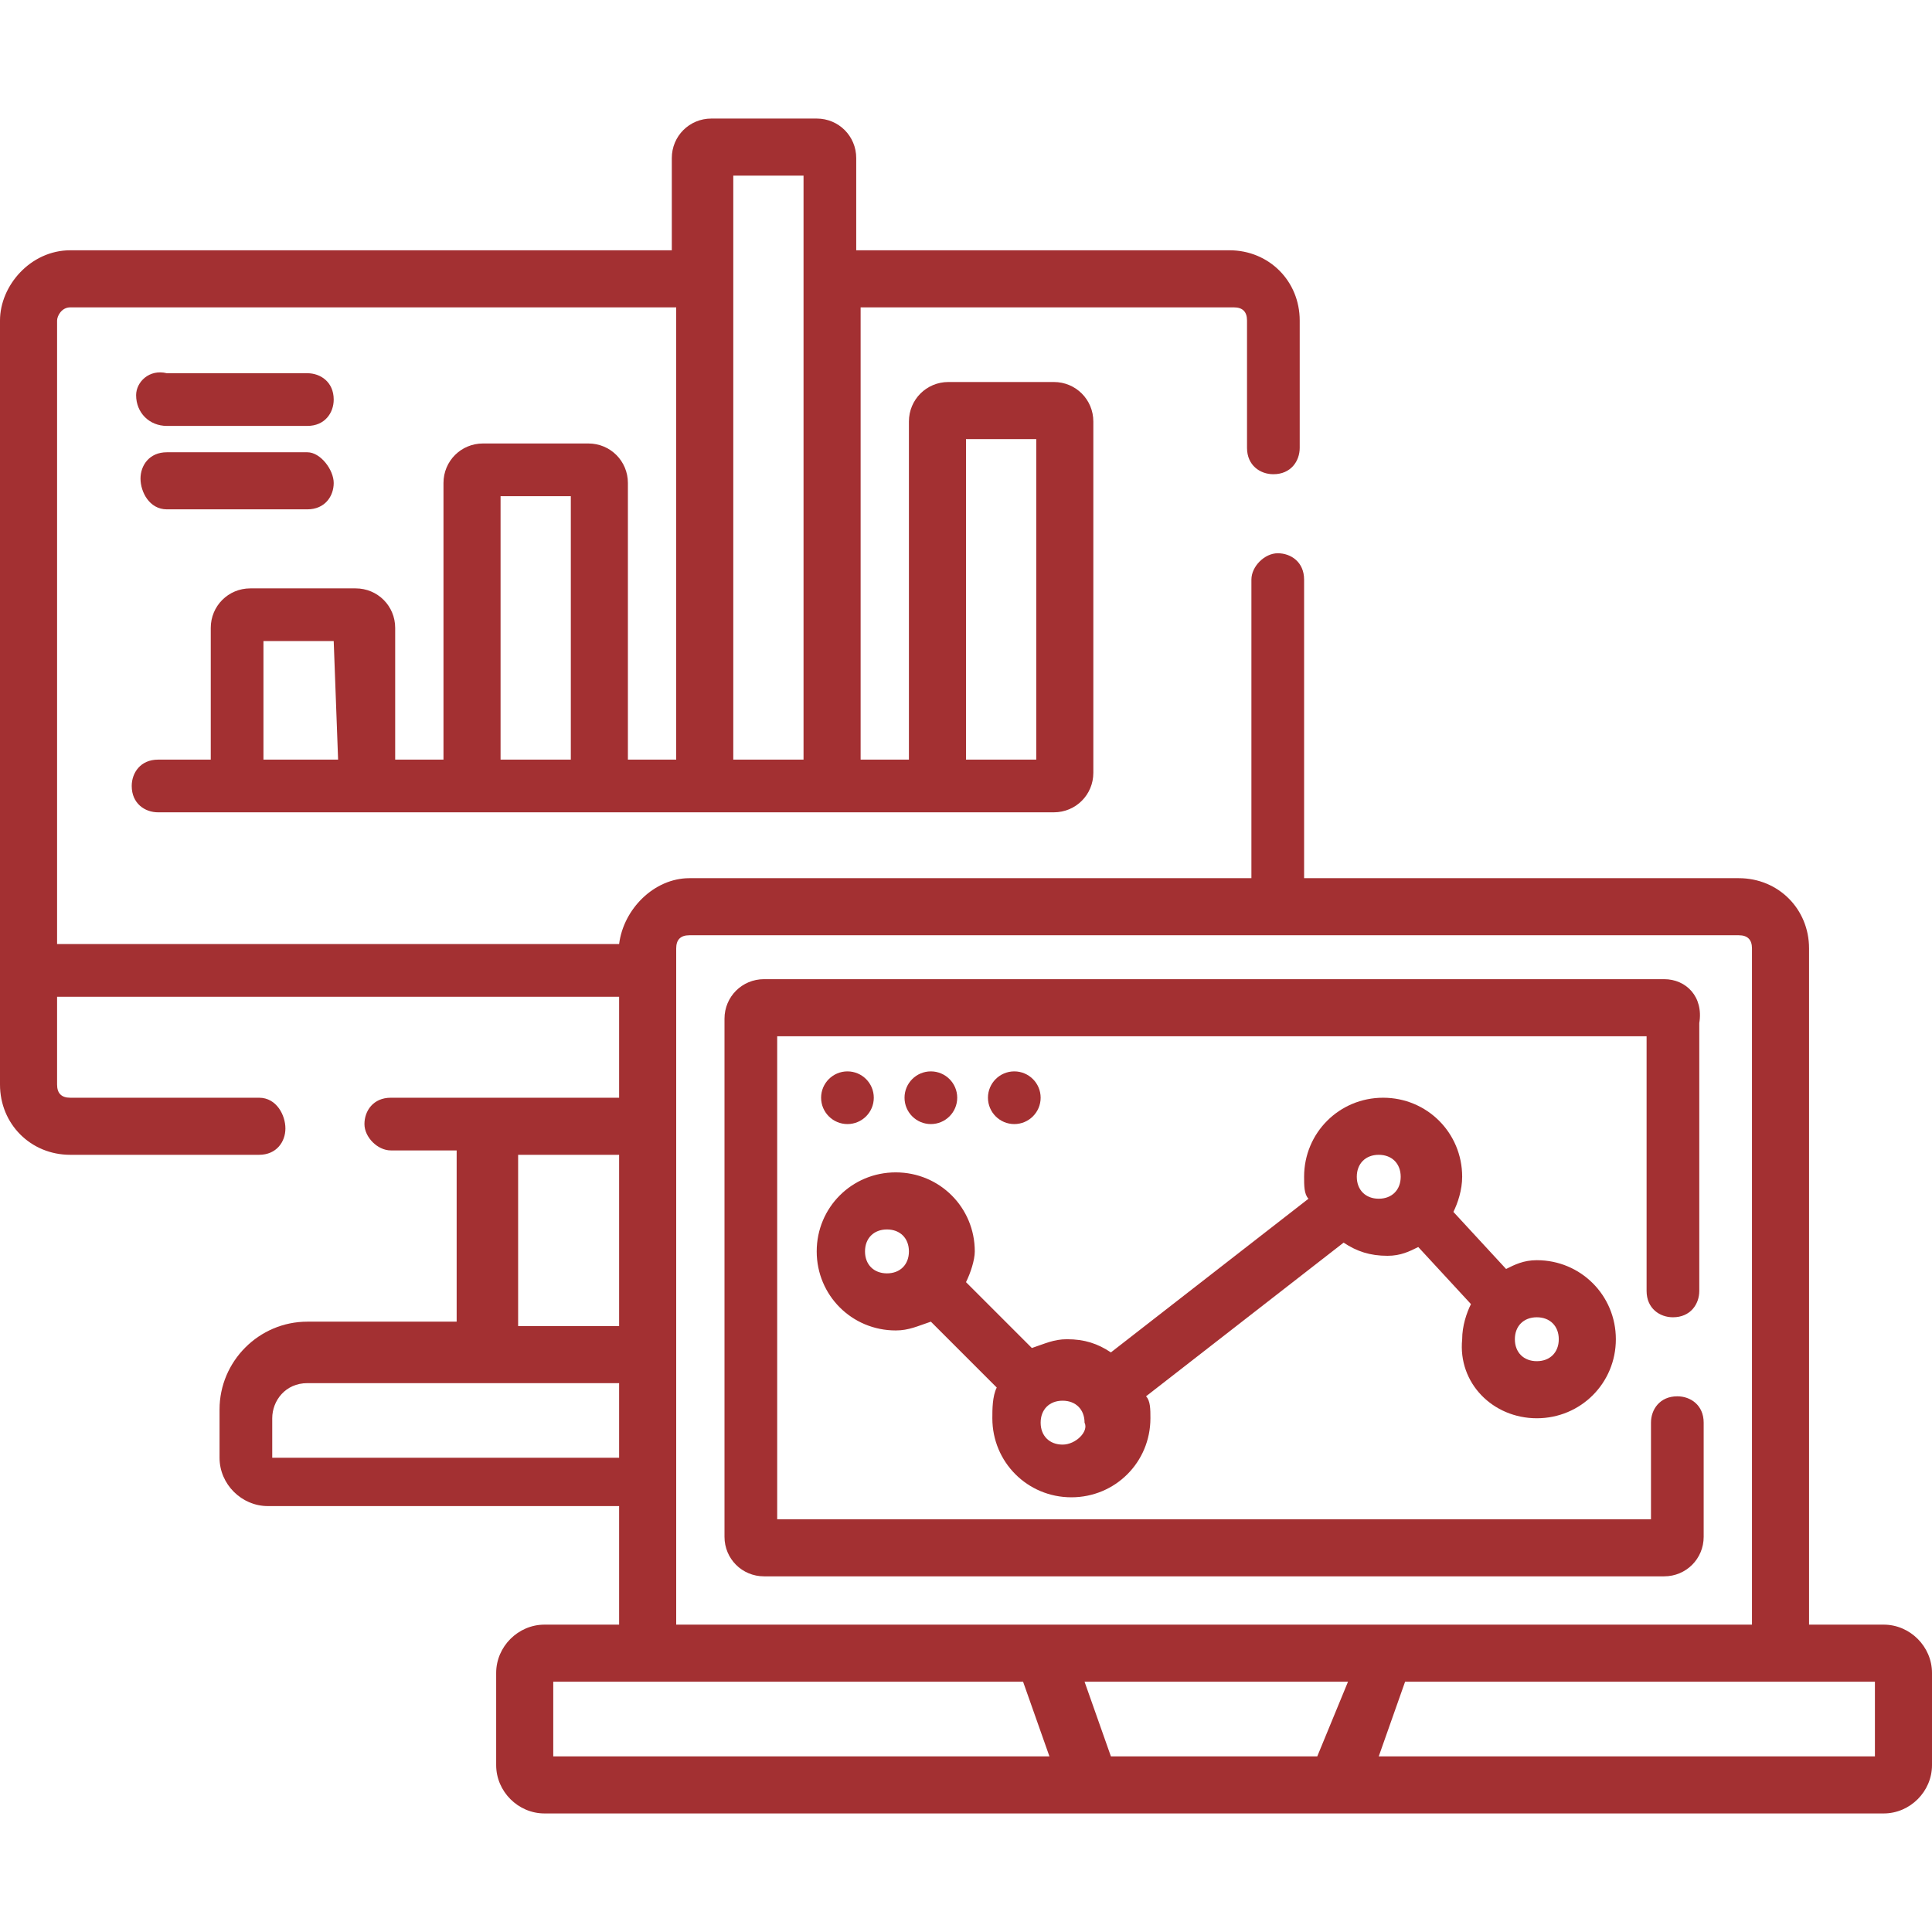 <svg xmlns="http://www.w3.org/2000/svg" width="44" height="44" viewBox="0 0 44 44" fill="none"><path d="M37.9 22.3H17.4C16.9 22.3 16.5 22.7 16.5 23.2V35C16.5 35.5 16.9 35.9 17.4 35.9H37.9C38.4 35.9 38.8 35.5 38.8 35V32.4C38.8 32 38.5 31.8 38.2 31.8C37.8 31.8 37.6 32.1 37.6 32.4V34.6H17.7V23.6H37.5V29.4C37.5 29.8 37.8 30 38.1 30C38.5 30 38.7 29.7 38.7 29.4V23.3C38.8 22.7 38.4 22.3 37.9 22.3Z" fill="#A33032"></path><path d="M19.3 25.6C19.632 25.6 19.9 25.331 19.9 25C19.9 24.669 19.632 24.4 19.3 24.4C18.969 24.4 18.7 24.669 18.7 25C18.7 25.331 18.969 25.6 19.3 25.6Z" fill="#A33032"></path><path d="M21.2 25.6C21.531 25.6 21.8 25.331 21.8 25C21.8 24.669 21.531 24.4 21.2 24.4C20.868 24.4 20.6 24.669 20.6 25C20.6 25.331 20.868 25.6 21.2 25.6Z" fill="#A33032"></path><path d="M23.1 25.6C23.431 25.6 23.7 25.331 23.7 25C23.7 24.669 23.431 24.4 23.1 24.4C22.769 24.4 22.5 24.669 22.5 25C22.5 25.331 22.769 25.6 23.1 25.6Z" fill="#A33032"></path><path d="M42.9 37H41.2V21.6C41.2 20.7 40.5 20 39.6 20H29.7V13.2C29.7 12.8 29.4 12.6 29.1 12.6C28.8 12.6 28.5 12.9 28.5 13.2V20H15.7C14.9 20 14.2 20.7 14.1 21.5H1.3V7.3C1.3 7.2 1.4 7 1.6 7H15.4V17.3H14.3V11C14.3 10.5 13.9 10.1 13.4 10.1H11C10.5 10.1 10.1 10.5 10.1 11V17.3H9V14.3C9 13.8 8.6 13.4 8.1 13.4H5.7C5.2 13.4 4.8 13.8 4.8 14.3V17.3H3.6C3.2 17.3 3 17.6 3 17.9C3 18.3 3.3 18.5 3.6 18.5H24C24.5 18.5 24.9 18.1 24.9 17.6V9.6C24.9 9.1 24.5 8.7 24 8.7H21.6C21.1 8.7 20.7 9.1 20.7 9.6V17.3H19.6V7H28.1C28.3 7 28.4 7.1 28.4 7.3V10.2C28.4 10.6 28.7 10.8 29 10.8C29.4 10.8 29.6 10.5 29.6 10.2V7.3C29.6 6.4 28.9 5.7 28 5.7H19.5V3.6C19.5 3.1 19.1 2.7 18.6 2.7H16.2C15.7 2.7 15.3 3.1 15.3 3.6V5.7H1.6C0.7 5.7 0 6.5 0 7.3V24.7C0 25.6 0.7 26.3 1.6 26.3H5.9C6.3 26.3 6.5 26 6.5 25.7C6.5 25.4 6.3 25 5.9 25H1.6C1.4 25 1.3 24.9 1.3 24.7V22.7H14.1V25H8.9C8.5 25 8.3 25.3 8.3 25.6C8.3 25.9 8.6 26.2 8.9 26.2H10.4V30.1H7C5.9 30.1 5 31 5 32.1V33.2C5 33.8 5.5 34.3 6.1 34.3H14.1V37H12.4C11.8 37 11.3 37.5 11.3 38.1V40.2C11.3 40.8 11.8 41.3 12.4 41.3H42.9C43.5 41.3 44 40.8 44 40.2V38.1C44 37.5 43.5 37 42.9 37ZM7.7 17.3H6V14.6H7.6L7.7 17.3ZM13 17.3H11.4V11.3H13V17.3ZM22 10H23.6V17.3H22V10ZM16.7 4H18.3V17.3H16.7V4ZM15.4 21.6C15.4 21.4 15.5 21.3 15.7 21.3H39.6C39.8 21.3 39.9 21.4 39.9 21.6V37H15.4V21.6ZM11.8 26.3H14.1V30.2H11.8V26.3ZM6.2 33.2V32.3C6.2 31.9 6.5 31.5 7 31.5H14.1V33.2H6.2ZM12.6 40V38.3H23.3L23.9 40H12.6ZM30 40H25.3L24.7 38.3H30.7L30 40ZM42.7 40H31.4L32 38.3H42.7V40Z" fill="#A33032"></path><path d="M35 32.3C36 32.3 36.8 31.5 36.8 30.5C36.8 29.5 36 28.7 35 28.7C34.7 28.7 34.5 28.8 34.3 28.9L33.1 27.6C33.2 27.4 33.3 27.1 33.3 26.8C33.3 25.8 32.5 25 31.5 25C30.5 25 29.7 25.8 29.7 26.8C29.7 27 29.7 27.2 29.8 27.3L25.3 30.8C25 30.6 24.7 30.5 24.3 30.5C24 30.5 23.8 30.6 23.5 30.7L22 29.2C22.1 29 22.2 28.7 22.2 28.5C22.2 27.5 21.4 26.7 20.4 26.7C19.4 26.7 18.6 27.5 18.6 28.5C18.6 29.5 19.4 30.3 20.4 30.3C20.7 30.3 20.9 30.2 21.2 30.1L22.7 31.6C22.6 31.8 22.6 32.1 22.6 32.3C22.6 33.3 23.4 34.1 24.4 34.1C25.4 34.1 26.2 33.3 26.2 32.3C26.2 32.1 26.2 31.9 26.1 31.8L30.6 28.3C30.9 28.5 31.2 28.6 31.6 28.6C31.9 28.6 32.1 28.5 32.3 28.4L33.5 29.7C33.4 29.9 33.3 30.2 33.3 30.5C33.2 31.5 34 32.3 35 32.3ZM35 30C35.3 30 35.5 30.2 35.5 30.5C35.5 30.8 35.3 31 35 31C34.7 31 34.5 30.8 34.5 30.5C34.5 30.2 34.7 30 35 30ZM20.2 29C19.9 29 19.7 28.8 19.7 28.5C19.7 28.2 19.9 28 20.2 28C20.5 28 20.7 28.2 20.7 28.5C20.7 28.8 20.5 29 20.2 29ZM24.2 32.9C23.9 32.9 23.7 32.7 23.7 32.4C23.7 32.1 23.9 31.9 24.2 31.9C24.5 31.9 24.7 32.1 24.7 32.4C24.8 32.6 24.5 32.9 24.2 32.9ZM31.4 27.3C31.1 27.3 30.9 27.1 30.9 26.8C30.9 26.5 31.1 26.3 31.4 26.3C31.7 26.3 31.9 26.5 31.9 26.8C31.9 27.1 31.7 27.3 31.4 27.3Z" fill="#A33032"></path><path d="M3.8 9.7H7C7.4 9.7 7.6 9.4 7.6 9.1C7.6 8.7 7.3 8.5 7 8.5H3.8C3.4 8.4 3.1 8.7 3.1 9C3.1 9.4 3.4 9.7 3.8 9.7Z" fill="#A33032"></path><path d="M3.8 11.6H7C7.4 11.6 7.6 11.3 7.6 11C7.6 10.7 7.3 10.3 7 10.3H3.8C3.4 10.3 3.2 10.6 3.2 10.9C3.2 11.2 3.4 11.6 3.8 11.6Z" fill="#A33032"></path></svg>